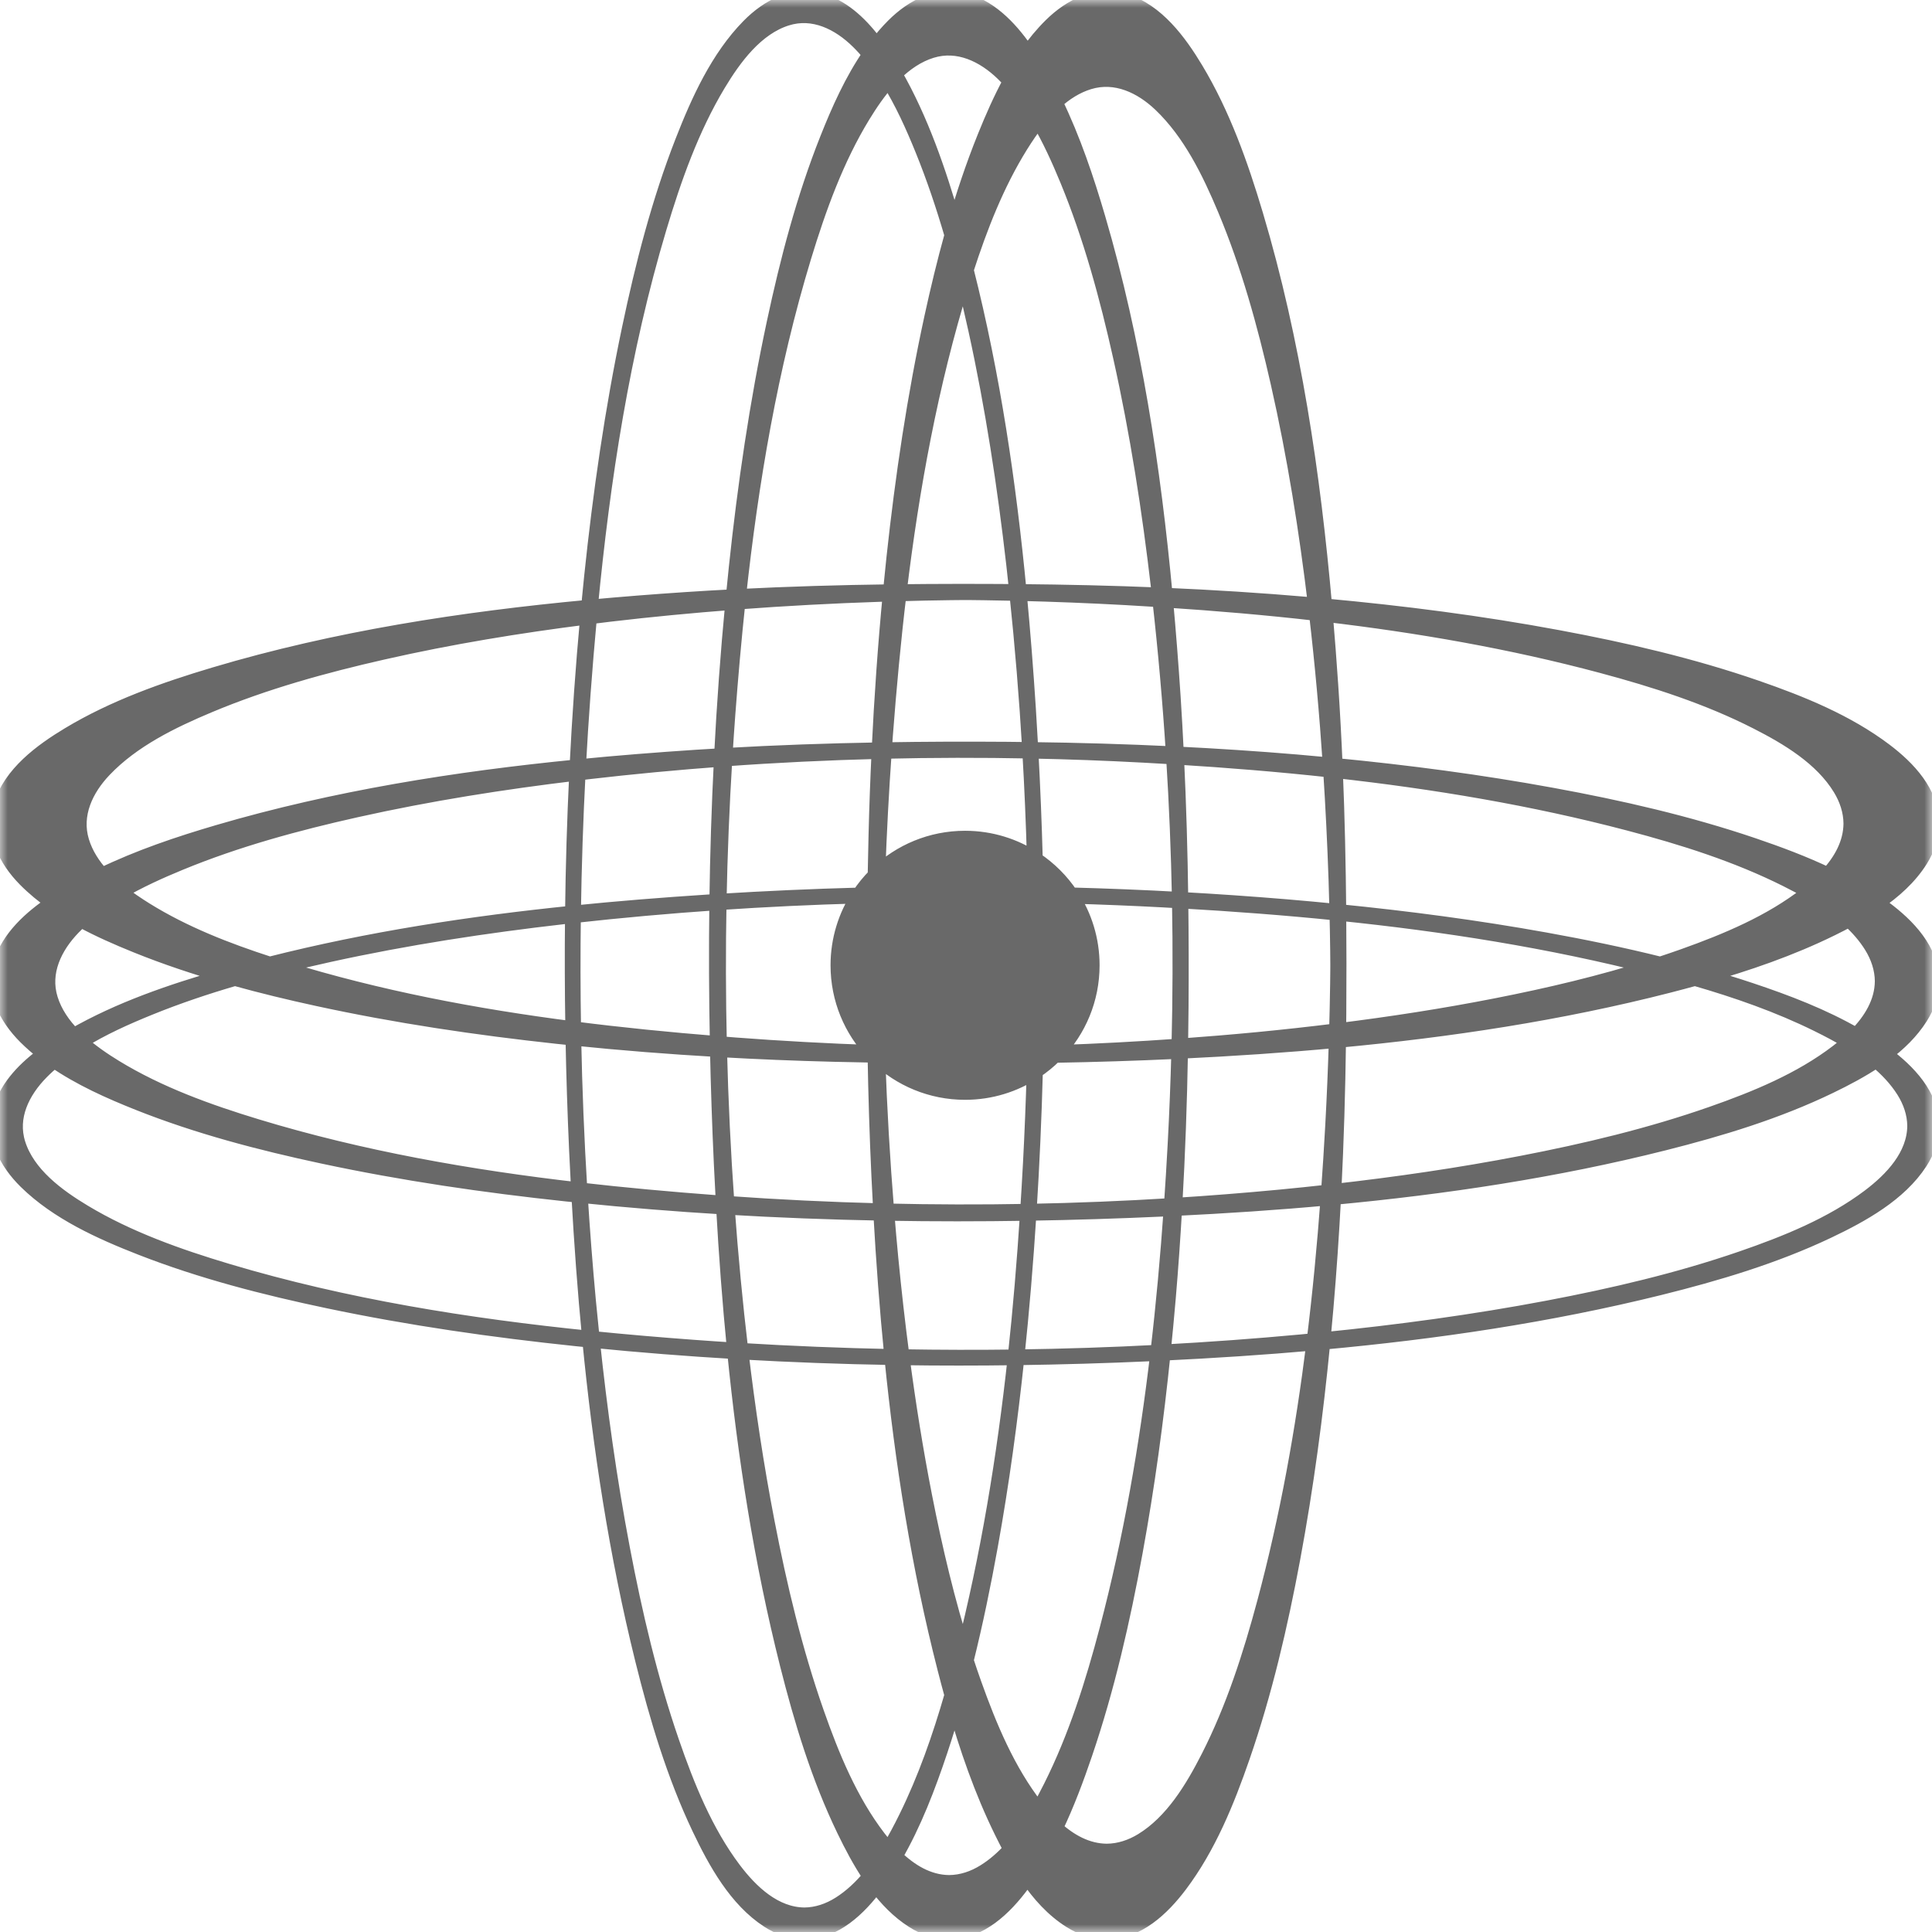 <?xml version="1.0" encoding="UTF-8"?> <svg xmlns="http://www.w3.org/2000/svg" viewBox="0 0 126.00 126.00" data-guides="{&quot;vertical&quot;:[],&quot;horizontal&quot;:[]}"><mask x="0" y="0" width="126" height="126" data-from-defs="true" maskUnits="userSpaceOnUse" maskContentUnits="userSpaceOnUse" id="tSvg5fefbdb84"><path alignment-baseline="baseline" baseline-shift="baseline" fill="#696969" width="126" height="126" id="tSvg13a4f9408d8" title="Rectangle 3" fill-opacity="1" stroke="#696969" stroke-opacity="1" d="M0 0H126V126H0Z"></path></mask><path fill="#696969" stroke="#696969" fill-opacity="1" stroke-width="1" stroke-opacity="1" alignment-baseline="baseline" baseline-shift="baseline" clip-rule="evenodd" fill-rule="evenodd" id="tSvgc022bf3ff4" title="Path 3" d="M125.229 66.343C125.681 65.632 125.965 64.832 125.971 63.989C125.956 61.972 124.406 60.378 122.868 59.236C122.706 59.116 122.542 58.999 122.377 58.884C123.508 58.114 124.533 57.199 125.242 56.065C125.686 55.354 125.965 54.554 125.971 53.71C125.956 51.694 124.432 50.099 122.92 48.957C120.44 47.085 117.461 45.877 114.546 44.869C110.343 43.416 105.989 42.405 101.622 41.592C96.579 40.652 91.484 39.997 86.377 39.53C85.619 30.92 84.346 22.28 81.881 14.012C80.906 10.742 79.739 7.447 77.972 4.511C76.901 2.73 75.431 0.722 73.344 0.088C71.538 -0.46 69.829 0.41 68.556 1.666C67.986 2.227 67.477 2.849 67.015 3.509C66.021 2.03 64.743 0.609 63.065 0.091C61.259 -0.466 59.55 0.419 58.277 1.695C57.878 2.095 57.509 2.525 57.164 2.977C56.235 1.7 55.081 0.551 53.625 0.094C51.819 -0.473 50.111 0.427 48.837 1.725C46.835 3.766 45.567 6.563 44.529 9.222C42.992 13.154 41.931 17.283 41.062 21.421C39.939 26.761 39.164 32.178 38.596 37.609C38.526 38.278 38.46 38.947 38.397 39.617C30.157 40.386 21.907 41.653 13.997 44.011C10.727 44.986 7.432 46.153 4.495 47.92C2.715 48.992 0.706 50.461 0.073 52.549C-0.475 54.355 0.395 56.063 1.65 57.337C2.212 57.907 2.834 58.415 3.493 58.878C2.015 59.871 0.594 61.149 0.076 62.828C-0.482 64.634 0.403 66.342 1.68 67.616C2.08 68.015 2.51 68.384 2.962 68.728C1.684 69.657 0.536 70.812 0.079 72.268C-0.488 74.073 0.412 75.782 1.71 77.056C3.751 79.058 6.548 80.325 9.207 81.364C13.139 82.9 17.267 83.961 21.406 84.831C26.746 85.954 32.163 86.729 37.594 87.297C37.887 87.327 38.181 87.355 38.474 87.384C39.16 94.414 40.228 101.411 41.919 108.235C42.849 111.988 43.969 115.744 45.625 119.229C46.678 121.444 48.028 123.886 50.109 125.232C50.82 125.692 51.62 125.98 52.464 125.987C54.44 125.971 56.01 124.456 57.147 122.923C57.826 123.836 58.613 124.649 59.549 125.245C60.26 125.697 61.06 125.98 61.904 125.987C63.92 125.971 65.515 124.421 66.656 122.883C66.777 122.722 66.894 122.558 67.008 122.392C67.778 123.524 68.694 124.548 69.828 125.257C70.539 125.702 71.339 125.98 72.182 125.987C74.199 125.971 75.793 124.447 76.935 122.935C78.807 120.455 80.015 117.476 81.023 114.561C82.476 110.358 83.487 106.005 84.301 101.637C85.171 96.966 85.799 92.251 86.258 87.522C93.662 86.842 101.036 85.754 108.22 83.974C111.973 83.043 115.728 81.924 119.214 80.267C121.429 79.214 123.87 77.864 125.217 75.783C125.677 75.072 125.965 74.272 125.971 73.429C125.956 71.452 124.441 69.883 122.908 68.746C123.821 68.066 124.634 67.279 125.229 66.343ZM122.065 61.69C122.497 62.387 122.765 63.169 122.772 63.989C122.761 65.376 122.02 66.563 121.062 67.54C118.903 66.287 116.509 65.375 114.152 64.588C113.138 64.249 112.115 63.936 111.086 63.642C113.946 62.832 116.774 61.858 119.439 60.549C119.818 60.362 120.205 60.166 120.591 59.958C121.16 60.474 121.666 61.047 122.065 61.69ZM67.729 118.072C67.672 118.003 67.616 117.933 67.562 117.863C65.717 115.495 64.519 112.628 63.519 109.822C63.338 109.315 63.164 108.805 62.997 108.293C63.613 105.816 64.13 103.31 64.582 100.799C65.314 96.737 65.873 92.642 66.306 88.533C69.223 88.492 72.139 88.407 75.049 88.275C75.206 88.267 75.363 88.259 75.52 88.251C74.804 94.326 73.762 100.361 72.212 106.251C71.287 109.769 70.177 113.289 68.546 116.542C68.293 117.047 68.022 117.563 67.729 118.072ZM57.957 120.669C57.718 120.406 57.493 120.133 57.283 119.859C55.438 117.451 54.24 114.535 53.24 111.682C51.825 107.644 50.827 103.458 50.017 99.256C49.307 95.581 48.754 91.876 48.311 88.157C51.596 88.345 54.887 88.466 58.178 88.522C58.864 95.368 59.934 102.181 61.638 108.826C61.785 109.402 61.938 109.979 62.097 110.554C61.306 113.297 60.361 116.004 59.106 118.55C58.761 119.251 58.382 119.972 57.957 120.669ZM60.189 9.779C60.924 11.592 61.548 13.452 62.098 15.336C61.604 17.113 61.171 18.908 60.78 20.706C59.657 25.868 58.882 31.104 58.314 36.355C58.233 37.106 58.156 37.857 58.084 38.608C54.771 38.651 51.459 38.748 48.151 38.916C48.965 31.416 50.231 23.93 52.414 16.748C53.381 13.571 54.534 10.371 56.267 7.534C56.745 6.751 57.302 5.931 57.954 5.211C58.854 6.65 59.564 8.237 60.189 9.779ZM67.73 7.806C68.474 9.069 69.084 10.424 69.629 11.745C71.156 15.451 72.216 19.354 73.089 23.266C74.198 28.235 74.98 33.278 75.568 38.336C75.586 38.497 75.603 38.657 75.621 38.818C72.566 38.69 69.509 38.62 66.452 38.594C65.776 31.525 64.735 24.459 62.998 17.603C63.903 14.799 64.991 12.008 66.545 9.504C66.896 8.94 67.289 8.357 67.73 7.806ZM85.868 39.99C86.254 43.286 86.55 46.593 86.77 49.905C86.052 49.836 85.334 49.772 84.616 49.71C81.983 49.487 79.346 49.315 76.708 49.185C76.646 47.937 76.579 46.688 76.497 45.44C76.358 43.338 76.195 41.23 76.002 39.121C79.29 39.334 82.584 39.614 85.868 39.99ZM108.278 62.896C105.8 62.279 103.295 61.763 100.784 61.31C96.319 60.506 91.815 59.912 87.297 59.463C87.269 56.387 87.203 53.313 87.075 50.24C93.541 50.958 99.971 52.031 106.236 53.68C109.754 54.606 113.274 55.716 116.527 57.347C117.032 57.6 117.547 57.87 118.057 58.163C117.987 58.22 117.917 58.277 117.847 58.331C115.48 60.175 112.612 61.374 109.807 62.374C109.3 62.554 108.79 62.728 108.278 62.896ZM58.818 88.495C58.535 86.352 58.292 84.203 58.084 82.052C57.99 81.073 57.905 80.092 57.825 79.112C60.891 79.165 63.959 79.164 67.024 79.114C66.821 82.245 66.561 85.382 66.222 88.511C63.753 88.543 61.285 88.538 58.818 88.495ZM66.219 88.534C65.511 95.035 64.455 101.499 62.842 107.802C61.777 104.463 60.969 101.039 60.295 97.603C59.705 94.597 59.224 91.571 58.823 88.533C61.288 88.569 63.754 88.568 66.219 88.534ZM57.815 78.99C57.543 75.646 57.349 72.295 57.233 68.942C58.718 70.356 60.726 71.227 62.939 71.227C64.607 71.227 66.16 70.731 67.459 69.881C67.401 71.872 67.322 73.861 67.217 75.848C67.161 76.902 67.098 77.958 67.03 79.013C63.959 79.07 60.886 79.062 57.815 78.99ZM37.382 59.703C40.501 59.355 43.629 59.075 46.763 58.861C46.721 61.932 46.736 65.003 46.797 68.071C43.668 67.82 40.526 67.511 37.394 67.109C37.352 64.641 37.348 62.172 37.382 59.703ZM46.882 58.853C49.924 58.647 52.972 58.503 56.021 58.418C55.165 59.721 54.666 61.279 54.666 62.954C54.666 65.166 55.535 67.173 56.949 68.657C53.938 68.551 50.928 68.389 47.923 68.16C47.583 68.134 47.243 68.106 46.903 68.079C46.831 65.005 46.824 61.929 46.882 58.853ZM62.819 38.633C62.879 38.633 62.942 38.633 62.95 38.633C63.104 38.634 63.292 38.635 63.248 38.634C63.453 38.636 63.876 38.641 64.162 38.645C64.885 38.654 65.607 38.668 66.329 38.685C66.686 42.081 66.966 45.485 67.167 48.896C66.659 48.889 66.15 48.882 65.642 48.879C62.982 48.859 60.322 48.868 57.663 48.912C57.686 48.587 57.707 48.263 57.732 47.939C57.966 44.872 58.25 41.789 58.619 38.712C59.743 38.68 60.867 38.654 61.991 38.641C62.342 38.637 62.592 38.634 62.819 38.633ZM67.171 48.967C67.309 51.321 67.409 53.678 67.475 56.036C66.172 55.181 64.614 54.681 62.939 54.681C60.727 54.681 58.72 55.55 57.235 56.964C57.329 54.302 57.469 51.642 57.658 48.984C60.829 48.909 64.001 48.903 67.171 48.967ZM67.506 56.057C67.442 53.691 67.346 51.328 67.218 48.968C69.675 49.017 72.132 49.107 74.586 49.239C75.24 49.274 75.895 49.311 76.55 49.351C76.745 52.454 76.873 55.56 76.932 58.668C74.568 58.538 72.2 58.442 69.831 58.379C69.219 57.458 68.428 56.668 67.506 56.057ZM57.146 54.401C57.123 55.302 57.104 56.203 57.088 57.105C56.698 57.495 56.348 57.925 56.041 58.386C52.984 58.469 49.931 58.606 46.883 58.795C46.943 55.69 47.068 52.585 47.26 49.482C50.616 49.238 53.979 49.077 57.344 48.992C57.258 50.794 57.19 52.598 57.146 54.401ZM54.386 68.747C55.284 68.769 56.182 68.788 57.081 68.804C57.127 71.433 57.208 74.06 57.331 76.684C57.367 77.449 57.407 78.214 57.449 78.98C54.096 78.895 50.744 78.733 47.396 78.494C47.156 75.147 46.996 71.795 46.912 68.441C49.401 68.583 51.893 68.685 54.386 68.747ZM67.513 69.846C67.969 69.544 68.394 69.197 68.78 68.812C71.411 68.766 74.042 68.685 76.669 68.562C76.743 68.558 76.819 68.554 76.894 68.55C76.841 70.568 76.762 72.586 76.654 74.601C76.582 75.945 76.5 77.29 76.407 78.636C73.307 78.828 70.205 78.953 67.102 79.012C67.295 75.962 67.432 72.905 67.513 69.846ZM68.926 68.659C70.341 67.175 71.212 65.167 71.212 62.954C71.212 61.285 70.716 59.733 69.866 58.433C71.856 58.491 73.846 58.57 75.833 58.676C76.2 58.695 76.567 58.717 76.934 58.738C76.993 61.903 76.981 65.071 76.903 68.236C74.247 68.426 71.587 68.567 68.926 68.659ZM76.996 58.741C80.395 58.935 83.804 59.19 87.206 59.536C87.226 60.359 87.242 61.183 87.252 62.006C87.256 62.358 87.258 62.607 87.259 62.835C87.259 62.895 87.259 62.957 87.259 62.965C87.259 63.119 87.258 63.308 87.258 63.264C87.256 63.468 87.252 63.891 87.248 64.177C87.234 65.199 87.21 66.22 87.182 67.24C85.469 67.453 83.754 67.642 82.037 67.808C80.354 67.97 78.669 68.109 76.983 68.231C76.997 67.373 77.008 66.515 77.014 65.657C77.031 63.352 77.025 61.046 76.996 58.741ZM87.297 59.545C94.21 60.252 101.089 61.336 107.787 63.051C104.448 64.116 101.023 64.923 97.587 65.597C94.177 66.267 90.739 66.797 87.29 67.228C87.293 66.865 87.299 66.504 87.301 66.142C87.317 63.943 87.316 61.744 87.297 59.545ZM87.146 57.412C87.168 58.092 87.187 58.773 87.204 59.453C86.104 59.345 85.005 59.242 83.904 59.15C81.605 58.958 79.302 58.799 76.995 58.672C76.955 55.567 76.866 52.463 76.716 49.362C80.072 49.568 83.436 49.841 86.791 50.208C86.947 52.607 87.065 55.009 87.146 57.412ZM76.538 49.177C73.432 49.026 70.324 48.936 67.214 48.897C67.165 47.992 67.112 47.088 67.054 46.185C66.892 43.692 66.698 41.19 66.46 38.688C68.768 38.744 71.076 38.836 73.381 38.962C74.137 39.004 74.894 39.05 75.652 39.098C76.028 42.45 76.324 45.811 76.538 49.177ZM63.649 21.498C64.759 26.552 65.54 31.682 66.128 36.827C66.195 37.415 66.257 38.004 66.319 38.593C66.255 38.593 66.191 38.591 66.126 38.591C63.628 38.573 61.13 38.575 58.632 38.603C59.451 31.82 60.683 25.066 62.693 18.566C62.743 18.405 62.793 18.245 62.844 18.085C63.131 19.219 63.399 20.358 63.649 21.498ZM57.397 38.747C57.622 38.739 57.848 38.734 58.073 38.728C57.748 42.118 57.51 45.516 57.347 48.917C53.986 48.976 50.628 49.093 47.272 49.285C47.327 48.396 47.387 47.507 47.453 46.618C47.637 44.167 47.852 41.707 48.115 39.247C51.205 39.015 54.3 38.85 57.397 38.747ZM47.071 49.297C46.522 49.329 45.973 49.36 45.425 49.396C42.859 49.565 40.285 49.768 37.71 50.022C37.796 48.43 37.897 46.841 38.014 45.252C38.137 43.576 38.277 41.894 38.433 40.212C38.882 40.156 39.33 40.099 39.779 40.046C42.448 39.731 45.124 39.477 47.804 39.272C47.486 42.604 47.243 45.948 47.071 49.297ZM38.321 50.325C41.228 49.987 44.143 49.713 47.062 49.498C46.904 52.597 46.806 55.699 46.764 58.803C46.566 58.815 46.368 58.826 46.17 58.839C43.249 59.028 40.316 59.262 37.385 59.56C37.429 56.505 37.53 53.451 37.69 50.401C37.9 50.376 38.111 50.349 38.321 50.325ZM37.352 59.563C30.692 60.24 24.046 61.258 17.588 62.895C14.784 61.989 11.993 60.902 9.489 59.347C8.925 58.996 8.342 58.603 7.791 58.162C9.054 57.419 10.409 56.808 11.73 56.264C15.436 54.736 19.338 53.677 23.251 52.803C27.992 51.745 32.8 50.987 37.626 50.409C37.478 53.458 37.387 56.51 37.352 59.563ZM21.483 62.243C26.537 61.134 31.666 60.352 36.812 59.765C36.991 59.744 37.171 59.727 37.35 59.707C37.323 62.174 37.33 64.641 37.372 67.107C30.998 66.289 24.662 65.089 18.55 63.199C18.39 63.15 18.23 63.099 18.07 63.049C19.204 62.761 20.342 62.493 21.483 62.243ZM20.69 65.112C25.852 66.235 31.089 67.01 36.34 67.578C36.687 67.616 37.034 67.649 37.381 67.685C37.428 70.147 37.507 72.607 37.618 75.064C37.656 75.913 37.7 76.762 37.746 77.611C30.634 76.793 23.546 75.55 16.733 73.478C13.555 72.512 10.355 71.358 7.518 69.626C6.735 69.148 5.916 68.59 5.196 67.939C6.634 67.038 8.222 66.329 9.764 65.704C11.576 64.969 13.436 64.344 15.321 63.795C17.098 64.289 18.892 64.722 20.69 65.112ZM37.403 67.687C40.53 68.008 43.665 68.255 46.803 68.435C46.856 70.922 46.941 73.407 47.055 75.888C47.095 76.751 47.14 77.615 47.188 78.48C46.993 78.466 46.798 78.454 46.603 78.439C43.678 78.22 40.739 77.954 37.805 77.618C37.601 74.312 37.467 71 37.403 67.687ZM47.201 78.704C47.376 81.821 47.607 84.944 47.916 88.061C47.023 88.005 46.129 87.945 45.237 87.879C43.032 87.717 40.82 87.528 38.608 87.305C38.523 86.497 38.442 85.688 38.366 84.88C38.151 82.571 37.973 80.259 37.827 77.944C40.943 78.263 44.069 78.515 47.201 78.704ZM47.806 83.442C47.656 81.868 47.525 80.292 47.411 78.716C50.755 78.915 54.105 79.042 57.456 79.105C57.631 82.229 57.863 85.36 58.175 88.484C54.88 88.417 51.588 88.283 48.302 88.083C48.119 86.538 47.952 84.991 47.806 83.442ZM66.308 88.509C66.47 86.981 66.614 85.451 66.742 83.92C66.876 82.319 66.993 80.717 67.096 79.112C70.025 79.064 72.952 78.972 75.873 78.838C76.046 78.829 76.22 78.82 76.394 78.812C76.175 81.944 75.893 85.079 75.525 88.205C72.456 88.367 69.383 88.467 66.308 88.509ZM76.182 84.631C76.347 82.69 76.482 80.746 76.595 78.801C79.935 78.639 83.283 78.418 86.627 78.11C86.397 81.223 86.103 84.339 85.718 87.443C85.434 87.47 85.149 87.5 84.864 87.527C81.865 87.806 78.858 88.024 75.848 88.187C75.969 87.003 76.081 85.817 76.182 84.631ZM83.426 78.087C81.155 78.302 78.881 78.481 76.605 78.624C76.798 75.268 76.919 71.908 76.977 68.546C80.368 68.383 83.768 68.159 87.164 67.843C87.108 69.695 87.031 71.546 86.93 73.396C86.85 74.846 86.758 76.299 86.653 77.753C85.579 77.872 84.503 77.985 83.426 78.087ZM87.283 67.832C94.54 67.154 101.77 66.06 108.811 64.255C109.387 64.107 109.963 63.954 110.539 63.795C113.281 64.587 115.989 65.532 118.534 66.787C119.235 67.132 119.956 67.51 120.654 67.935C120.391 68.174 120.117 68.4 119.843 68.61C117.436 70.454 114.519 71.652 111.666 72.652C107.629 74.067 103.442 75.065 99.24 75.876C95.182 76.659 91.086 77.254 86.977 77.717C87.144 74.425 87.241 71.129 87.283 67.832ZM104.466 43.401C107.926 44.327 111.388 45.437 114.586 47.068C116.611 48.1 118.817 49.419 120.032 51.412C120.457 52.109 120.721 52.89 120.727 53.71C120.717 55.011 120.076 56.136 119.22 57.076C117.641 56.321 115.987 55.704 114.352 55.148C110.078 53.695 105.651 52.684 101.21 51.871C96.528 51.013 91.802 50.392 87.062 49.934C86.988 48.195 86.895 46.457 86.778 44.72C86.674 43.167 86.555 41.611 86.422 40.054C92.511 40.77 98.563 41.822 104.466 43.401ZM75.7 6.804C77.639 8.653 78.886 11.21 79.907 13.646C81.435 17.29 82.495 21.128 83.368 24.975C84.453 29.758 85.224 34.61 85.807 39.478C85.64 39.463 85.472 39.446 85.304 39.432C82.199 39.164 79.088 38.969 75.976 38.834C75.205 30.531 73.939 22.221 71.602 14.251C70.847 11.674 69.975 9.082 68.799 6.656C69.45 6.064 70.185 5.587 71.021 5.333C72.771 4.801 74.44 5.603 75.7 6.804ZM65.421 4.787C65.591 4.952 65.754 5.124 65.913 5.298C65.273 6.473 64.734 7.707 64.247 8.912C63.471 10.834 62.816 12.803 62.246 14.798C62.218 14.698 62.191 14.598 62.163 14.498C61.203 11.168 60.056 7.814 58.335 4.813C59.031 4.13 59.826 3.574 60.743 3.291C62.492 2.751 64.161 3.566 65.421 4.787ZM42.975 14.868C43.941 11.636 45.094 8.381 46.827 5.494C47.879 3.742 49.307 1.806 51.303 1.179C53.052 0.629 54.722 1.459 55.981 2.701C56.252 2.968 56.509 3.251 56.754 3.544C55.582 5.237 54.715 7.185 53.969 9.064C52.432 12.93 51.371 16.989 50.502 21.057C49.379 26.307 48.603 31.632 48.036 36.972C47.966 37.624 47.902 38.277 47.838 38.931C46.794 38.985 45.749 39.044 44.705 39.115C42.637 39.253 40.564 39.416 38.489 39.608C39.291 31.25 40.581 22.873 42.975 14.868ZM6.789 50.193C8.637 48.253 11.195 47.006 13.631 45.985C17.275 44.458 21.113 43.398 24.96 42.525C29.374 41.522 33.848 40.789 38.339 40.223C38.037 43.484 37.808 46.754 37.644 50.028C29.733 50.807 21.83 52.064 14.236 54.29C11.659 55.046 9.067 55.918 6.641 57.094C6.049 56.443 5.571 55.708 5.317 54.871C4.786 53.121 5.587 51.452 6.789 50.193ZM4.772 60.471C4.936 60.302 5.108 60.139 5.283 59.98C6.458 60.619 7.692 61.158 8.897 61.645C10.818 62.422 12.788 63.076 14.783 63.647C14.683 63.675 14.582 63.701 14.482 63.73C11.152 64.69 7.799 65.836 4.798 67.557C4.114 66.862 3.558 66.066 3.275 65.15C2.735 63.4 3.55 61.731 4.772 60.471ZM14.852 82.918C11.621 81.952 8.365 80.798 5.479 79.065C3.727 78.014 1.79 76.586 1.163 74.59C0.614 72.84 1.443 71.171 2.686 69.911C2.953 69.64 3.236 69.384 3.529 69.139C5.222 70.31 7.17 71.177 9.049 71.924C12.915 73.46 16.974 74.521 21.042 75.391C26.292 76.514 31.617 77.289 36.956 77.857C37.225 77.886 37.495 77.91 37.764 77.938C37.937 81.054 38.163 84.176 38.466 87.29C30.482 86.481 22.498 85.203 14.852 82.918ZM54.762 124.183C54.065 124.623 53.284 124.895 52.464 124.902C50.522 124.886 48.969 123.418 47.843 121.923C45.998 119.474 44.8 116.508 43.8 113.605C42.385 109.498 41.387 105.24 40.577 100.966C39.725 96.477 39.096 91.945 38.618 87.398C41.712 87.707 44.815 87.951 47.923 88.134C48.609 95.013 49.676 101.858 51.359 108.536C52.289 112.225 53.409 115.917 55.065 119.343C55.551 120.35 56.103 121.403 56.76 122.376C56.176 123.081 55.518 123.706 54.762 124.183ZM64.202 122.08C63.505 122.513 62.724 122.78 61.904 122.787C60.517 122.776 59.329 122.035 58.353 121.078C59.606 118.919 60.517 116.524 61.305 114.168C61.644 113.154 61.956 112.13 62.25 111.101C63.06 113.962 64.034 116.79 65.344 119.454C65.53 119.833 65.727 120.22 65.934 120.606C65.418 121.176 64.846 121.681 64.202 122.08ZM82.491 104.482C81.565 107.941 80.455 111.403 78.825 114.602C77.793 116.626 76.473 118.832 74.481 120.047C73.784 120.472 73.003 120.736 72.182 120.742C70.882 120.733 69.757 120.091 68.816 119.235C69.571 117.657 70.189 116.002 70.744 114.368C72.198 110.094 73.208 105.666 74.022 101.225C74.81 96.925 75.397 92.587 75.843 88.236C79.125 88.078 82.415 87.866 85.701 87.573C84.989 93.279 83.973 98.946 82.491 104.482ZM124.168 71.13C124.607 71.827 124.88 72.608 124.887 73.429C124.871 75.37 123.403 76.923 121.908 78.05C119.459 79.894 116.492 81.092 113.59 82.092C109.483 83.507 105.225 84.505 100.95 85.316C96.096 86.236 91.191 86.898 86.272 87.389C86.338 86.699 86.401 86.01 86.461 85.32C86.669 82.908 86.833 80.495 86.96 78.079C94.228 77.399 101.468 76.311 108.52 74.534C112.209 73.604 115.902 72.484 119.328 70.827C120.335 70.341 121.387 69.789 122.361 69.133C123.066 69.716 123.691 70.375 124.168 71.13Z" mask="url(#tSvg5fefbdb84)"></path><defs></defs></svg> 